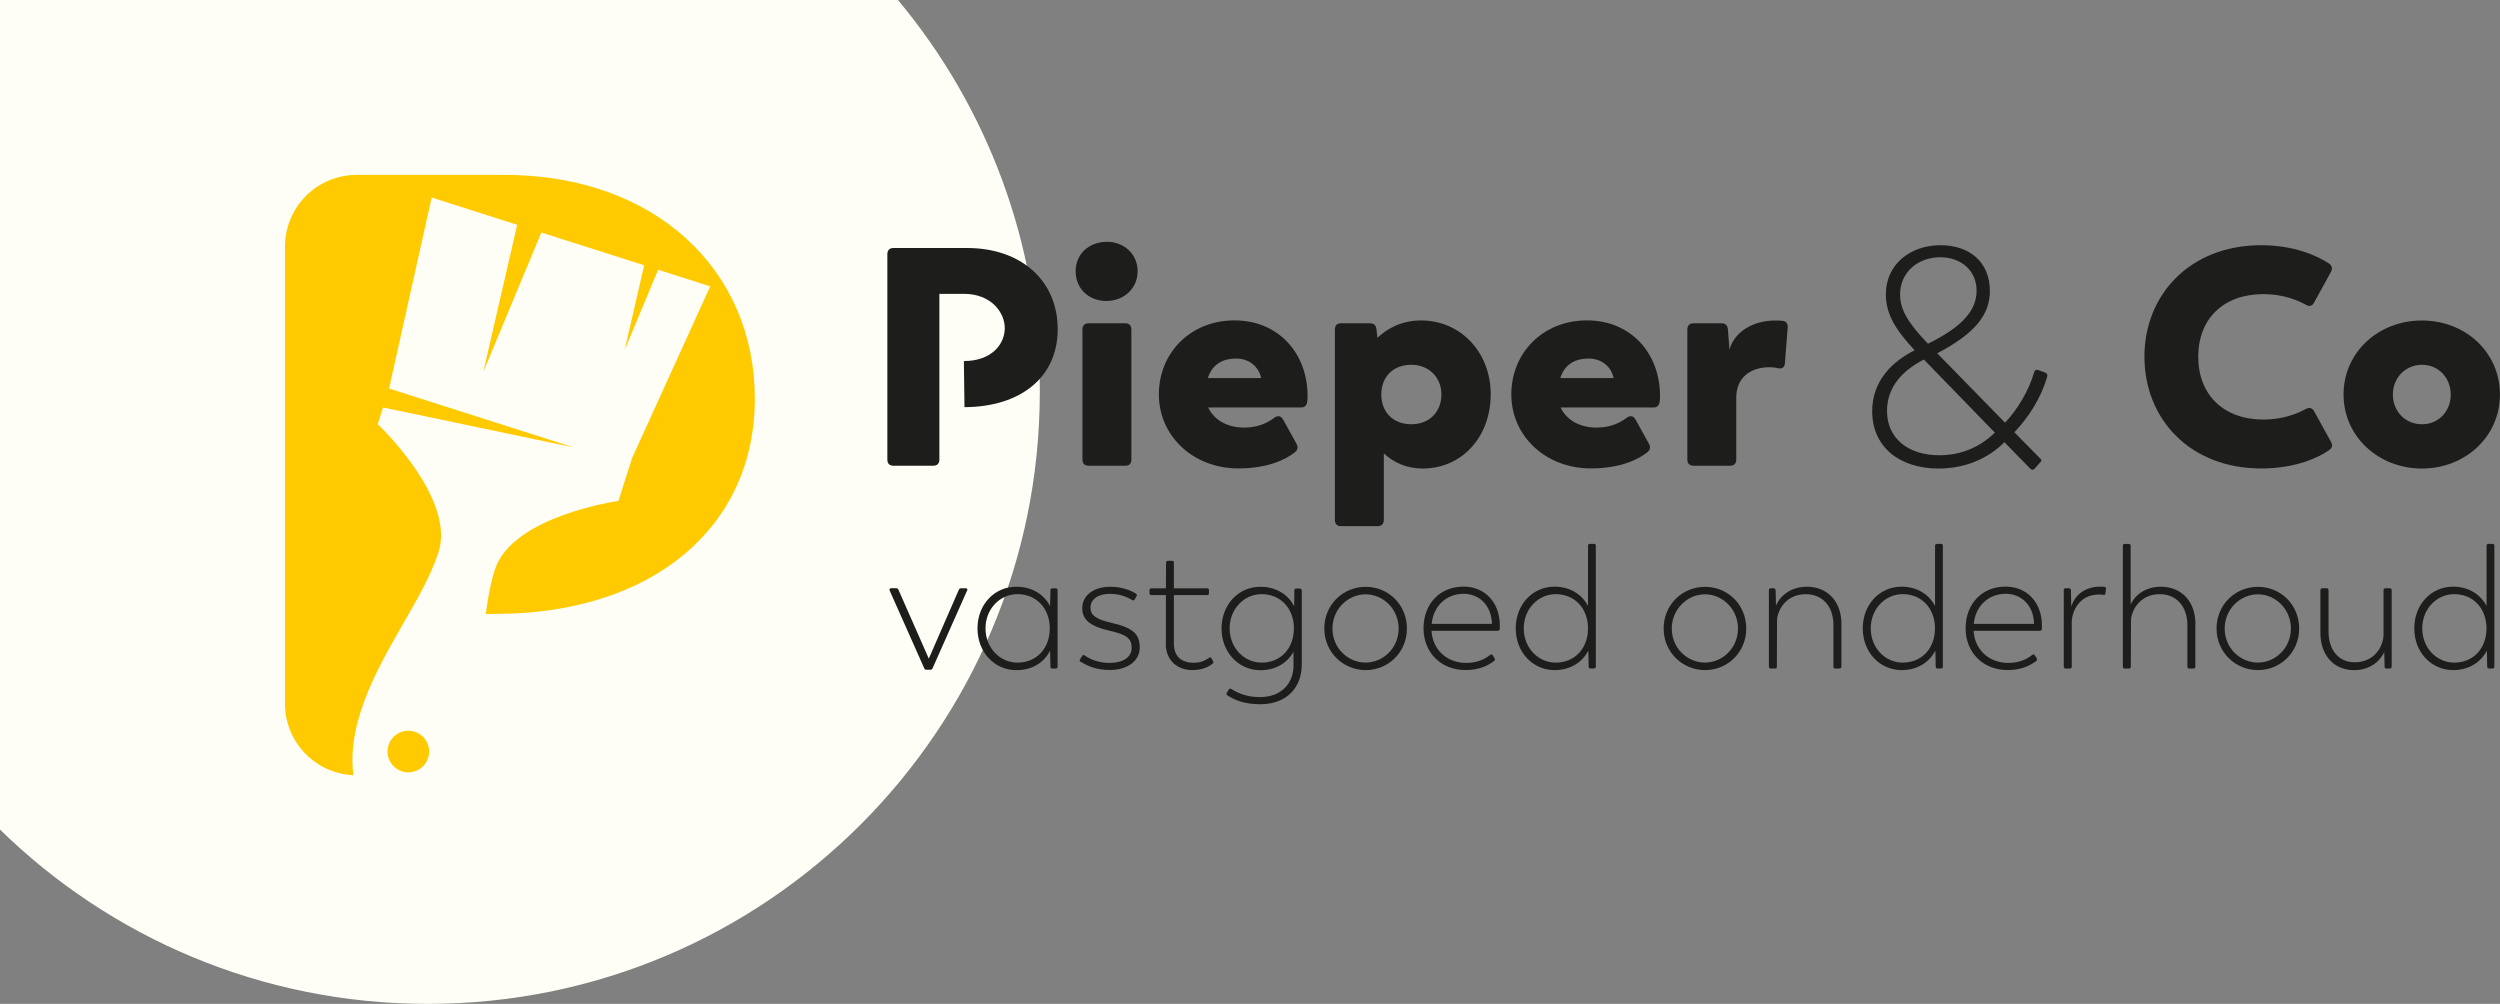 <svg width="386" height="155" viewBox="0 0 386 155" fill="none" xmlns="http://www.w3.org/2000/svg">
<rect x="0" y="0" width="386" height="155" fill="#808080" stroke="none"/>
<path fill-rule="evenodd" clip-rule="evenodd" d="M66.047 155C118.238 155 160.547 112.691 160.547 60.5C160.547 37.485 152.32 16.391 138.645 0H0V128.087C17.037 144.738 40.343 155 66.047 155Z" fill="#FFFEF6"/>
<g clip-path="url(#clip0_134_220)">
<path d="M148.823 55.746C153.129 55.746 155.135 53.12 155.135 50.674C155.135 48.228 153.034 45.369 148.823 45.369H145.042V70.955C145.042 71.575 144.706 71.91 144.086 71.91H137.963C137.343 71.91 137.007 71.575 137.007 70.955V39.246C137.007 38.626 137.343 38.29 137.963 38.29H149.296C157.71 38.29 163.308 43.362 163.308 50.82C163.308 58.278 157.572 62.825 148.917 62.868" fill="#1D1D1B"/>
<path d="M149.322 91.175L143.983 103.197C143.931 103.335 143.819 103.412 143.656 103.412H143.036C142.872 103.412 142.769 103.335 142.708 103.197L137.36 91.175C137.283 90.96 137.386 90.822 137.601 90.822H138.385C138.549 90.822 138.652 90.9 138.712 91.037L143.406 101.69L148.039 91.072C148.091 90.908 148.228 90.831 148.392 90.831H149.124C149.339 90.831 149.417 90.968 149.339 91.184L149.322 91.175Z" fill="#1D1D1B"/>
<path d="M163.291 91.124V102.93C163.291 103.12 163.187 103.223 163.024 103.223H162.455C162.292 103.223 162.188 103.111 162.188 102.93L162.137 100.476C161.25 102.172 159.519 103.473 156.935 103.473C153.568 103.473 150.924 100.726 150.924 97.031C150.924 93.337 153.542 90.59 156.909 90.59C159.553 90.59 161.327 91.968 162.137 93.612L162.188 91.132C162.188 90.943 162.292 90.839 162.455 90.839H163.024C163.187 90.839 163.291 90.943 163.291 91.132V91.124ZM162.085 97.023C162.085 93.974 160.061 91.735 157.099 91.735C154.429 91.735 152.164 93.974 152.164 97.023C152.164 100.071 154.429 102.31 157.099 102.31C160.061 102.31 162.085 100.097 162.085 97.023Z" fill="#1D1D1B"/>
<path d="M166.856 102.198C166.666 102.121 166.666 101.983 166.744 101.819L167.097 101.277C167.174 101.113 167.338 101.087 167.502 101.225C168.475 101.897 169.766 102.353 171.334 102.353C173.409 102.353 174.727 101.466 174.727 100.037C174.727 98.607 173.995 97.987 171.36 97.393C168.526 96.747 167.097 95.826 167.097 93.888C167.097 91.95 168.845 90.598 171.411 90.598C173.349 90.598 174.624 91.192 175.373 91.649C175.536 91.752 175.588 91.89 175.485 92.053L175.192 92.562C175.08 92.725 174.951 92.725 174.787 92.639C173.737 91.993 172.626 91.692 171.334 91.692C169.611 91.692 168.371 92.475 168.371 93.819C168.371 95.033 169.233 95.627 171.825 96.222C175.037 96.98 175.976 97.97 175.976 99.994C175.976 102.017 174.115 103.447 171.342 103.447C169.56 103.447 168.104 102.965 166.864 102.181L166.856 102.198Z" fill="#1D1D1B"/>
<path d="M180.015 99.399V91.881H177.775C177.612 91.881 177.483 91.769 177.483 91.588V91.132C177.483 90.942 177.586 90.839 177.775 90.839H180.015L180.04 86.878C180.04 86.714 180.178 86.585 180.333 86.585H180.953C181.143 86.585 181.246 86.688 181.246 86.878V90.839H186.37C186.559 90.839 186.663 90.942 186.663 91.132V91.588C186.663 91.778 186.559 91.881 186.37 91.881H181.246V99.374C181.246 101.501 182.598 102.336 184.32 102.336C185.509 102.336 186.258 101.854 186.663 101.578C186.826 101.44 186.99 101.501 187.068 101.656L187.309 102.112C187.386 102.276 187.335 102.379 187.197 102.491C186.878 102.758 185.879 103.464 184.122 103.464C181.832 103.464 179.997 102.009 179.997 99.391L180.015 99.399Z" fill="#1D1D1B"/>
<path d="M200.993 91.124V102.612C200.993 106.065 198.754 108.735 194.577 108.735C192.045 108.735 190.555 108.037 189.539 107.383C189.35 107.279 189.324 107.116 189.427 106.952L189.72 106.47C189.832 106.306 189.961 106.28 190.151 106.392C191.012 106.935 192.364 107.632 194.517 107.632C197.884 107.632 199.718 105.479 199.718 102.749V100.648C198.805 102.241 197.1 103.481 194.62 103.481C191.253 103.481 188.609 100.734 188.609 97.04C188.609 93.345 191.227 90.598 194.594 90.598C197.238 90.598 199.012 92.002 199.822 93.621L199.848 91.141C199.848 90.977 199.951 90.874 200.14 90.874H200.683C200.872 90.874 200.976 90.986 200.976 91.141L200.993 91.124ZM199.779 97.022C199.779 93.974 197.755 91.735 194.792 91.735C192.123 91.735 189.858 93.974 189.858 97.022C189.858 100.071 192.123 102.31 194.792 102.31C197.755 102.31 199.779 100.097 199.779 97.022Z" fill="#1D1D1B"/>
<path d="M204.472 97.048C204.472 93.354 207.357 90.607 210.862 90.607C214.367 90.607 217.226 93.354 217.226 97.048C217.226 100.743 214.315 103.464 210.862 103.464C207.409 103.464 204.472 100.717 204.472 97.048ZM215.952 97.048C215.952 94.026 213.549 91.761 210.854 91.761C208.158 91.761 205.729 94.026 205.729 97.048C205.729 100.071 208.132 102.302 210.854 102.302C213.575 102.302 215.952 100.037 215.952 97.048Z" fill="#1D1D1B"/>
<path d="M231.565 97.1C231.565 97.29 231.401 97.393 231.238 97.393H221.024C221.188 100.304 223.401 102.353 226.363 102.353C228.034 102.353 229.136 101.845 230.058 101.139C230.221 101.001 230.376 101.001 230.462 101.165L230.755 101.621C230.859 101.785 230.833 101.914 230.704 102.052C229.679 102.81 228.335 103.456 226.286 103.456C222.488 103.456 219.792 100.76 219.792 97.014C219.792 93.268 222.273 90.572 225.967 90.572C229.231 90.572 231.573 92.975 231.573 96.583V97.091L231.565 97.1ZM221.05 96.325H230.351V96.187C230.239 93.44 228.378 91.683 225.984 91.683C223.289 91.683 221.317 93.595 221.05 96.316V96.325Z" fill="#1D1D1B"/>
<path d="M246.394 84.268V102.922C246.394 103.111 246.291 103.214 246.127 103.214H245.559C245.395 103.214 245.292 103.102 245.292 102.922L245.24 100.467C244.353 102.138 242.597 103.464 240.039 103.464C236.672 103.464 234.028 100.717 234.028 97.022C234.028 93.328 236.646 90.581 240.013 90.581C242.605 90.581 244.353 91.959 245.189 93.543V84.268C245.189 84.079 245.301 83.976 245.482 83.976H246.127C246.291 83.976 246.394 84.079 246.394 84.268ZM245.189 97.022C245.189 93.974 243.165 91.735 240.202 91.735C237.533 91.735 235.268 93.974 235.268 97.022C235.268 100.071 237.533 102.31 240.202 102.31C243.165 102.31 245.189 100.097 245.189 97.022Z" fill="#1D1D1B"/>
<path d="M256.866 97.048C256.866 93.354 259.751 90.607 263.256 90.607C266.761 90.607 269.62 93.354 269.62 97.048C269.62 100.743 266.709 103.464 263.256 103.464C259.803 103.464 256.866 100.717 256.866 97.048ZM268.346 97.048C268.346 94.026 265.943 91.761 263.248 91.761C260.552 91.761 258.124 94.026 258.124 97.048C258.124 100.071 260.526 102.302 263.248 102.302C265.969 102.302 268.346 100.037 268.346 97.048Z" fill="#1D1D1B"/>
<path d="M284.312 96.351V102.93C284.312 103.12 284.2 103.223 284.019 103.223H283.347C283.184 103.223 283.081 103.111 283.081 102.93V96.489C283.081 93.604 281.358 91.718 278.792 91.744C275.984 91.744 274.563 93.871 274.374 95.627L274.348 102.93C274.348 103.12 274.245 103.223 274.081 103.223H273.384C273.22 103.223 273.117 103.111 273.117 102.93V91.124C273.117 90.934 273.22 90.831 273.384 90.831H273.84C274.004 90.831 274.159 90.969 274.159 91.124L274.21 93.526C274.83 91.993 276.527 90.59 278.981 90.59C282.185 90.59 284.321 92.88 284.321 96.359L284.312 96.351Z" fill="#1D1D1B"/>
<path d="M299.977 84.268V102.922C299.977 103.111 299.874 103.214 299.71 103.214H299.142C298.978 103.214 298.875 103.102 298.875 102.922L298.823 100.467C297.936 102.138 296.179 103.464 293.621 103.464C290.254 103.464 287.61 100.717 287.61 97.022C287.61 93.328 290.228 90.581 293.596 90.581C296.188 90.581 297.936 91.959 298.771 93.543V84.268C298.771 84.079 298.883 83.976 299.064 83.976H299.71C299.874 83.976 299.977 84.079 299.977 84.268ZM298.763 97.022C298.763 93.974 296.739 91.735 293.776 91.735C291.107 91.735 288.842 93.974 288.842 97.022C288.842 100.071 291.107 102.31 293.776 102.31C296.739 102.31 298.763 100.097 298.763 97.022Z" fill="#1D1D1B"/>
<path d="M315.263 97.1C315.263 97.29 315.099 97.393 314.936 97.393H304.722C304.886 100.304 307.099 102.353 310.061 102.353C311.732 102.353 312.834 101.845 313.756 101.139C313.919 101.001 314.074 101.001 314.16 101.165L314.453 101.621C314.557 101.785 314.531 101.914 314.402 102.052C313.377 102.81 312.033 103.456 309.984 103.456C306.186 103.456 303.49 100.76 303.49 97.014C303.49 93.268 305.971 90.572 309.665 90.572C312.929 90.572 315.271 92.975 315.271 96.583V97.091L315.263 97.1ZM304.748 96.325H314.049V96.187C313.945 93.44 312.085 91.683 309.682 91.683C306.987 91.683 305.015 93.595 304.748 96.316V96.325Z" fill="#1D1D1B"/>
<path d="M325.158 90.96L325.08 91.606C325.054 91.821 324.977 91.873 324.753 91.847C324.538 91.795 324.322 91.795 324.055 91.795C321.145 91.795 319.905 94.249 319.879 96.058V102.93C319.879 103.094 319.775 103.223 319.612 103.223H318.914C318.751 103.223 318.647 103.111 318.647 102.93V91.123C318.647 90.934 318.751 90.831 318.914 90.831H319.422C319.612 90.831 319.75 90.934 319.75 91.123L319.801 93.681C320.258 92.062 321.765 90.581 324.253 90.581C324.469 90.581 324.736 90.581 324.925 90.607C325.115 90.632 325.192 90.77 325.166 90.96H325.158Z" fill="#1D1D1B"/>
<path d="M338.962 96.351V102.93C338.962 103.12 338.85 103.223 338.67 103.223H337.998C337.834 103.223 337.731 103.111 337.731 102.93V96.489C337.731 93.63 336.009 91.718 333.442 91.744C330.635 91.744 329.214 93.897 329.024 95.653L328.999 102.93C328.999 103.12 328.895 103.223 328.732 103.223H328.034C327.87 103.223 327.767 103.111 327.767 102.93V84.277C327.767 84.088 327.87 83.984 328.034 83.984H328.68C328.869 83.984 328.973 84.088 328.973 84.277V93.363C329.619 91.881 331.263 90.59 333.64 90.59C336.844 90.59 338.98 92.88 338.98 96.359L338.962 96.351Z" fill="#1D1D1B"/>
<path d="M342.235 97.048C342.235 93.354 345.12 90.607 348.625 90.607C352.13 90.607 354.989 93.354 354.989 97.048C354.989 100.743 352.078 103.464 348.625 103.464C345.171 103.464 342.235 100.717 342.235 97.048ZM353.714 97.048C353.714 94.026 351.312 91.761 348.616 91.761C345.921 91.761 343.492 94.026 343.492 97.048C343.492 100.071 345.895 102.302 348.616 102.302C351.338 102.302 353.714 100.037 353.714 97.048Z" fill="#1D1D1B"/>
<path d="M369.276 91.123V102.93C369.276 103.12 369.173 103.223 368.983 103.223H368.475C368.286 103.223 368.182 103.111 368.182 102.93L368.131 100.665C367.485 102.146 365.814 103.473 363.497 103.473C360.345 103.473 358.27 101.182 358.27 97.703V91.123C358.27 90.934 358.373 90.831 358.563 90.831H359.235C359.424 90.831 359.527 90.934 359.527 91.123V97.513C359.527 100.372 361.095 102.284 363.627 102.258C366.589 102.233 367.993 99.83 368.019 97.996V91.123C368.019 90.934 368.122 90.831 368.311 90.831H368.983C369.173 90.831 369.276 90.934 369.276 91.123Z" fill="#1D1D1B"/>
<path d="M385.13 84.268V102.922C385.13 103.111 385.027 103.214 384.863 103.214H384.295C384.131 103.214 384.028 103.102 384.028 102.922L383.976 100.467C383.089 102.138 381.332 103.464 378.775 103.464C375.407 103.464 372.764 100.717 372.764 97.022C372.764 93.328 375.382 90.581 378.749 90.581C381.341 90.581 383.089 91.959 383.925 93.543V84.268C383.925 84.079 384.036 83.976 384.217 83.976H384.863C385.027 83.976 385.13 84.079 385.13 84.268ZM383.916 97.022C383.916 93.974 381.892 91.735 378.93 91.735C376.26 91.735 373.995 93.974 373.995 97.022C373.995 100.071 376.26 102.31 378.93 102.31C381.892 102.31 383.916 100.097 383.916 97.022Z" fill="#1D1D1B"/>
<path d="M166.081 41.881C166.081 39.203 168.139 37.386 170.817 37.334C173.496 37.283 175.649 39.203 175.649 41.881C175.649 44.56 173.496 46.471 170.817 46.471C168.139 46.471 166.081 44.603 166.081 41.881ZM167.131 70.955V50.872C167.131 50.252 167.467 49.916 168.087 49.916H173.728C174.348 49.916 174.684 50.252 174.684 50.872V70.955C174.684 71.575 174.348 71.911 173.728 71.911H168.087C167.467 71.911 167.131 71.575 167.131 70.955Z" fill="#1D1D1B"/>
<path d="M201.845 62.007C201.751 62.584 201.466 62.911 200.89 62.911H186.542C187.352 64.685 189.315 66.02 192.088 66.02C194.431 66.02 195.869 65.159 196.773 64.487C197.298 64.108 197.781 64.203 198.108 64.771L200.166 68.5C200.45 68.974 200.407 69.456 199.925 69.835C198.538 70.938 195.765 72.324 191.218 72.324C184.191 72.324 178.929 67.303 178.929 60.896C178.929 54.489 183.804 49.468 190.598 49.468C197.393 49.468 201.888 54.541 201.888 61.137C201.888 61.421 201.888 61.663 201.837 61.998L201.845 62.007ZM186.499 58.373H194.723L194.672 58.183C194.293 56.607 192.855 55.359 190.891 55.359C188.738 55.359 187.162 56.272 186.491 58.373H186.499Z" fill="#1D1D1B"/>
<path d="M230.161 60.913C230.161 67.415 225.761 72.341 219.638 72.341C217.149 72.341 215.142 71.385 213.661 69.999V80.281C213.661 80.901 213.325 81.237 212.705 81.237H207.064C206.444 81.237 206.108 80.901 206.108 80.281V50.872C206.108 50.252 206.444 49.916 207.064 49.916H211.517C212.094 49.916 212.473 50.2 212.524 50.82L212.671 52.155C214.341 50.579 216.589 49.477 219.414 49.477C225.537 49.477 230.17 54.403 230.17 60.905L230.161 60.913ZM222.557 60.913C222.557 58.287 220.645 56.323 217.915 56.323C215.047 56.323 213.273 58.235 213.273 60.913C213.273 63.592 215.047 65.503 217.915 65.503C220.783 65.503 222.557 63.497 222.557 60.913Z" fill="#1D1D1B"/>
<path d="M256.263 62.007C256.169 62.584 255.884 62.911 255.307 62.911H240.96C241.77 64.685 243.733 66.02 246.506 66.02C248.849 66.02 250.287 65.159 251.191 64.487C251.716 64.108 252.199 64.203 252.526 64.771L254.584 68.5C254.868 68.974 254.825 69.456 254.343 69.835C252.956 70.938 250.183 72.324 245.636 72.324C238.609 72.324 233.347 67.303 233.347 60.896C233.347 54.489 238.222 49.468 245.016 49.468C251.811 49.468 256.306 54.541 256.306 61.137C256.306 61.421 256.306 61.663 256.255 61.998L256.263 62.007ZM240.917 58.373H249.141L249.09 58.183C248.711 56.607 247.273 55.359 245.309 55.359C243.156 55.359 241.58 56.272 240.909 58.373H240.917Z" fill="#1D1D1B"/>
<path d="M276.019 50.579L275.588 56.082C275.545 56.754 275.114 56.986 274.486 56.848C274.15 56.754 273.719 56.702 273.194 56.702C270.232 56.702 268.079 58.33 268.079 61.387V70.954C268.079 71.575 267.743 71.91 267.123 71.91H261.482C260.862 71.91 260.526 71.575 260.526 70.954V50.872C260.526 50.252 260.862 49.916 261.482 49.916H265.831C266.408 49.916 266.735 50.252 266.787 50.82L267.028 53.981C267.743 51.354 270.516 49.485 274.107 49.485C274.486 49.485 274.873 49.485 275.209 49.537C275.829 49.589 276.07 50.011 276.019 50.588V50.579Z" fill="#1D1D1B"/>
<path d="M316.038 58.33C315.082 61.533 313.17 64.496 311.017 66.744L314.935 70.714C315.177 70.903 315.314 71.144 314.979 71.428C314.737 71.669 314.6 71.859 314.169 72.341C313.885 72.625 313.695 72.582 313.403 72.29L309.484 68.276C306.901 70.86 303.361 72.341 299.296 72.341C293.268 72.341 289.066 68.991 289.066 63.497C289.066 58.812 292.123 55.85 295.619 54.076C292.752 51.018 291.176 48.53 291.176 45.464C291.176 40.684 295.094 37.86 299.589 37.86C304.085 37.86 307.237 40.443 307.237 44.938C307.237 48.667 304.842 51.535 299.107 54.549L309.579 65.262C311.491 63.256 313.265 60.293 314.074 57.469C314.169 57.133 314.41 57.038 314.694 57.133L315.745 57.512C316.029 57.606 316.219 57.848 316.029 58.321L316.038 58.33ZM308.003 66.795L297.049 55.514C293.845 57.141 291.356 59.673 291.356 63.454C291.356 67.708 294.655 70.292 299.434 70.292C302.827 70.292 305.747 69 307.994 66.804L308.003 66.795ZM293.372 45.464C293.372 47.901 294.706 49.959 297.677 53.068C302.845 50.536 305.187 47.996 305.187 44.887C305.187 41.778 302.793 39.72 299.589 39.72C296.101 39.72 293.372 42.062 293.372 45.455V45.464Z" fill="#1D1D1B"/>
<path d="M331.1 55.075C331.1 45.464 338.179 37.86 349.124 37.86C354.145 37.86 357.684 39.436 359.596 40.684C360.079 41.02 360.173 41.494 359.88 42.019L357.297 46.704C357.013 47.281 356.53 47.376 356.005 47.04C354.765 46.368 352.56 45.412 349.452 45.412C343.38 45.412 339.41 49.141 339.41 55.075C339.41 61.008 343.38 64.78 349.452 64.78C352.56 64.78 354.756 63.824 356.005 63.152C356.53 62.868 357.013 62.963 357.297 63.488L359.88 68.173C360.165 68.698 360.165 69.129 359.596 69.508C358.261 70.464 354.722 72.333 349.124 72.333C338.17 72.333 331.1 64.728 331.1 55.066V55.075Z" fill="#1D1D1B"/>
<path d="M361.844 60.913C361.844 54.411 367.201 49.485 373.944 49.485C380.687 49.485 385.991 54.411 385.991 60.913C385.991 67.415 380.635 72.341 373.944 72.341C367.252 72.341 361.844 67.415 361.844 60.913ZM378.396 60.913C378.396 58.424 376.579 56.323 373.952 56.323C371.326 56.323 369.457 58.424 369.457 60.913C369.457 63.402 371.274 65.503 373.952 65.503C376.63 65.503 378.396 63.402 378.396 60.913Z" fill="#1D1D1B"/>
</g>
<g clip-path="url(#clip1_134_220)">
<path d="M77.896 27H55.075C48.96 27 44 31.96 44 38.075V108.64C44 114.591 48.693 119.43 54.575 119.697C54.196 117.053 54.438 113.772 55.66 109.949C58.657 100.553 65.314 92.734 67.717 85.224C70.378 76.871 58.321 65.486 58.321 65.486L59.139 62.911L88.557 69.077L60.07 59.983L66.649 30.496L79.851 34.708L74.624 57.417L83.58 35.896L99.46 40.96L96.437 54.075L101.613 41.649L109.656 44.215L97.591 70.731L95.481 77.344C95.481 77.344 79.059 79.644 76.389 87.989C75.726 90.081 75.312 92.381 75.002 94.809L76.845 94.783C100.717 94.654 116.546 81.461 116.546 61.55C116.546 41.64 101.113 27 77.896 27Z" fill="#FFCB00"/>
<path d="M66.108 117.014C66.647 115.324 65.714 113.517 64.024 112.978C62.334 112.438 60.527 113.371 59.987 115.061C59.448 116.751 60.381 118.559 62.071 119.098C63.761 119.637 65.568 118.704 66.108 117.014Z" fill="#FFCB00"/>
</g>
<defs>
<clipPath id="clip0_134_220">
<rect width="248.993" height="71.392" fill="white" transform="translate(137.007 37.334)"/>
</clipPath>
<clipPath id="clip1_134_220">
<rect width="72.537" height="92.697" fill="white" transform="translate(44 27)"/>
</clipPath>
</defs>
</svg>

